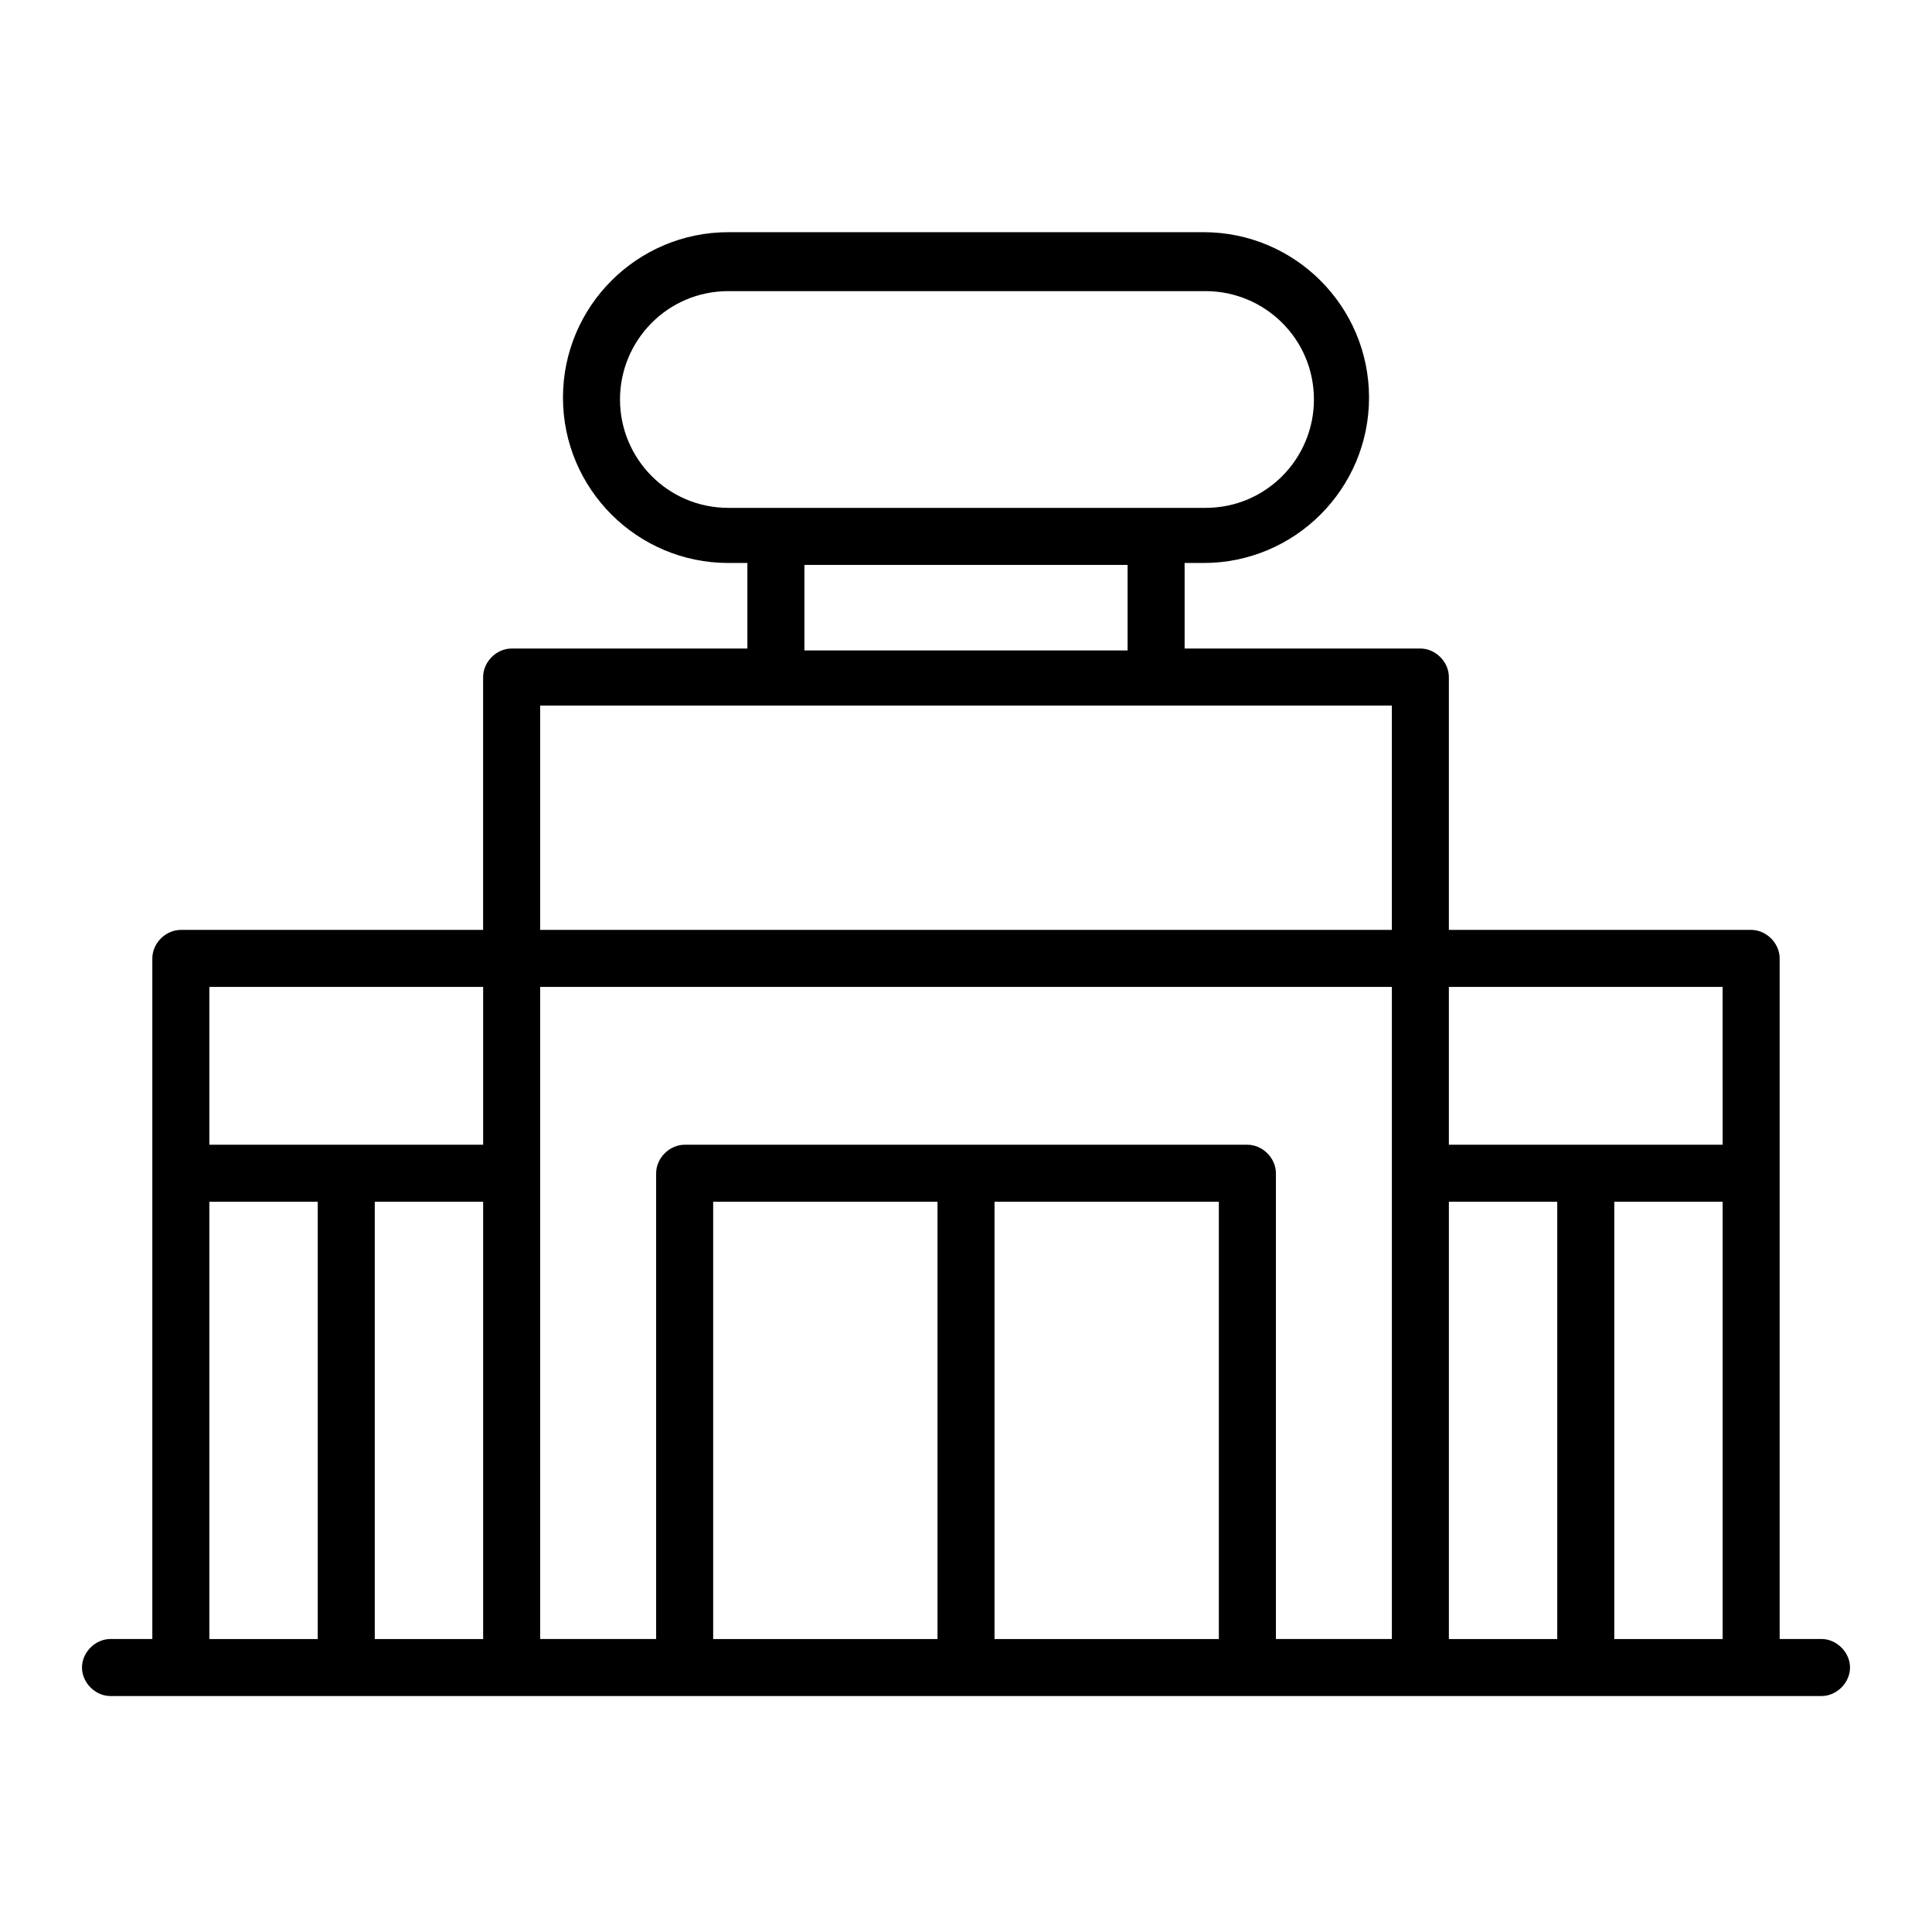 <?xml version="1.0" encoding="UTF-8"?>
<!-- Uploaded to: ICON Repo, www.svgrepo.com, Generator: ICON Repo Mixer Tools -->
<svg fill="#000000" width="800px" height="800px" version="1.1" viewBox="144 144 512 512" xmlns="http://www.w3.org/2000/svg">
 <path d="m626.71 578.35h-11.082v-180.36c0-4.031-3.527-7.559-7.559-7.559h-80.105v-67.008c0-4.031-3.527-7.559-7.559-7.559l-62.469 0.004v-22.672h5.039c24.184 0 43.832-19.648 43.832-43.832s-19.648-43.832-43.832-43.832h-125.95c-24.184 0-43.832 19.648-43.832 43.832s19.648 43.832 43.832 43.832h5.039v22.672h-62.473c-4.031 0-7.559 3.527-7.559 7.559v67.008l-80.105-0.004c-4.031 0-7.559 3.527-7.559 7.559v180.36h-11.082c-4.031 0-7.559 3.527-7.559 7.559s3.527 7.559 7.559 7.559h453.43c4.031 0 7.559-3.527 7.559-7.559-0.004-4.031-3.531-7.559-7.562-7.559zm-26.195-130.99h-72.551v-41.816h72.547zm-292.21-197.49c0-15.617 12.594-28.719 28.719-28.719h126.46c15.617 0 28.719 12.594 28.719 28.719 0 15.617-12.594 28.719-28.719 28.719h-126.46c-16.121 0-28.719-13.102-28.719-28.719zm48.871 43.832h85.648v22.672h-85.648zm155.68 37.281v59.449h-225.71v-59.449zm-240.82 131.5v115.88h-28.719v-115.88zm0-56.934v41.816h-72.551v-41.816zm-72.551 56.934h28.719v115.88h-28.719zm87.664-56.934h225.71v172.81h-30.73v-123.43c0-4.031-3.527-7.559-7.559-7.559h-149.13c-4.031 0-7.559 3.527-7.559 7.559v123.43h-30.73zm45.848 56.934h59.449v115.88h-59.449zm74.562 115.88v-115.88h59.449v115.88zm120.41-115.88h28.719v115.88h-28.719zm43.832 115.88v-115.88h28.719v115.88z"/>
</svg>